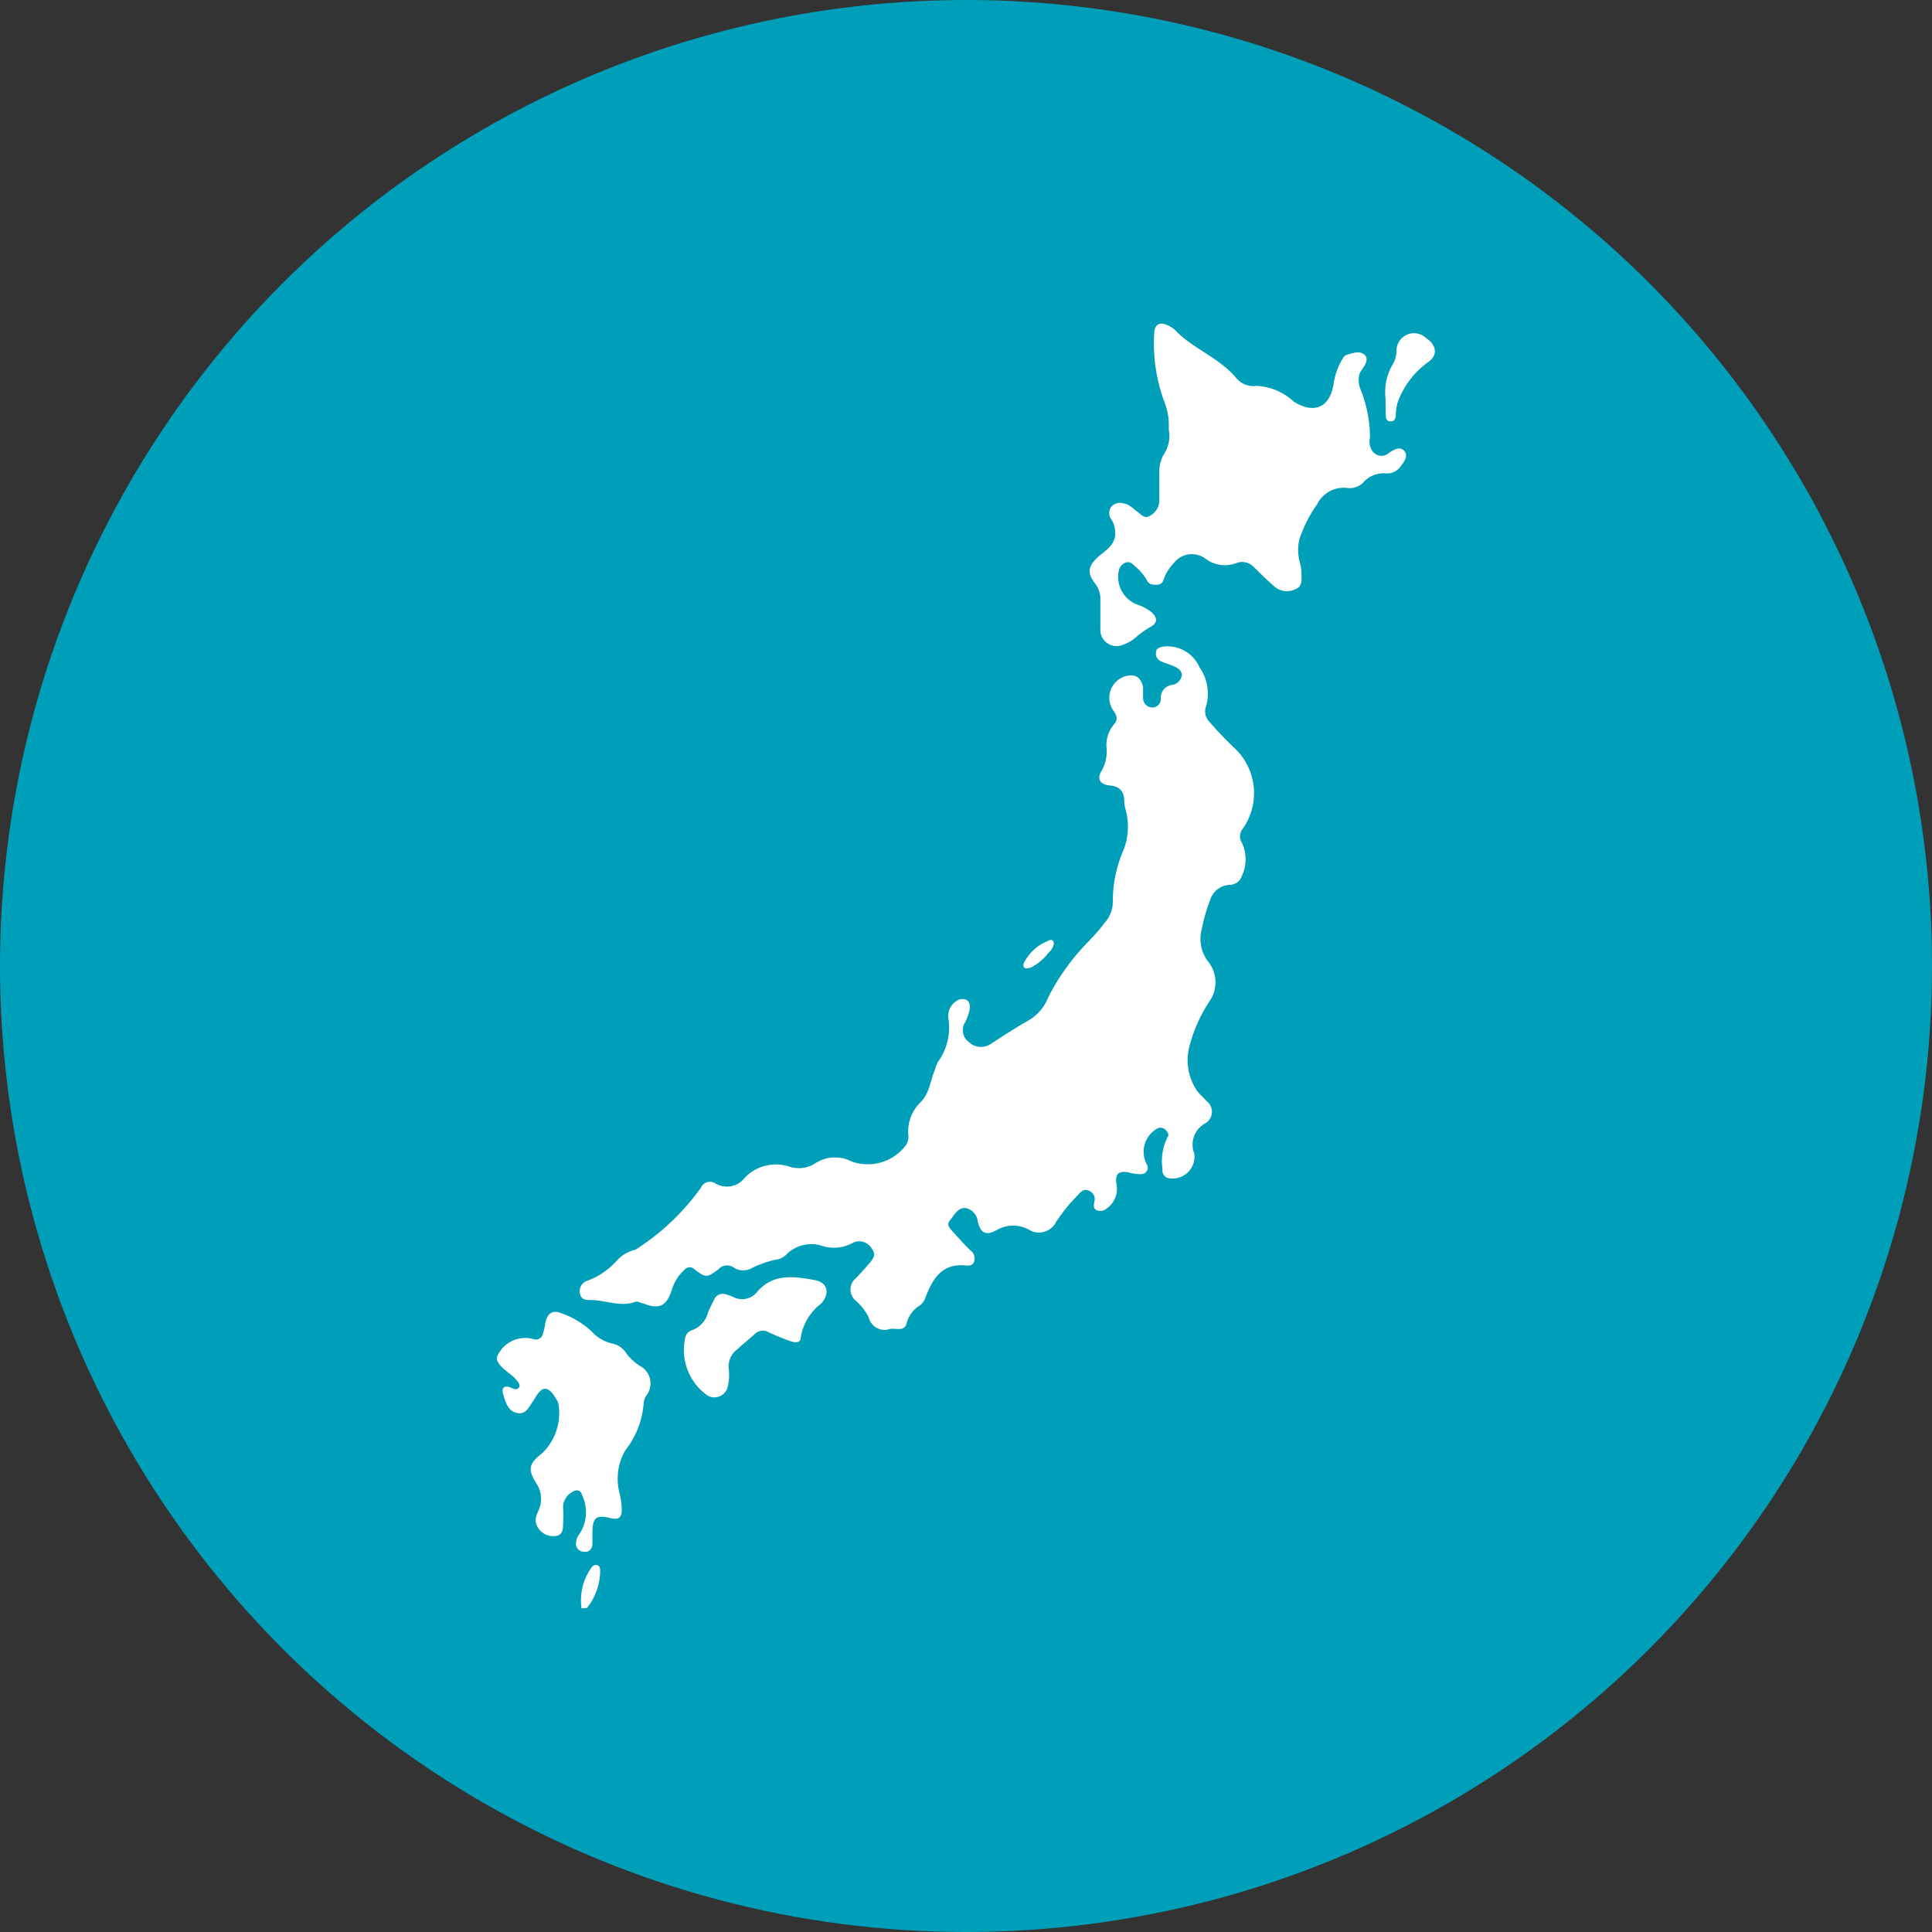 <svg xmlns="http://www.w3.org/2000/svg" viewBox="0 0 110 110"><rect x="0" y="0" width="110" height="110" fill="#333333" stroke="none"/><defs><style>.cls-1{fill:#009fb9;}.cls-2{fill:#fff;}</style></defs><g id="Layer_2" data-name="Layer 2"><g id="数字无线"><circle class="cls-1" cx="55" cy="55" r="55"/><path class="cls-2" d="M28.3,77.25a1.74,1.74,0,0,1,2.1-1,.4.4,0,0,0,.51-.31,3.5,3.5,0,0,0,.13-.56c.1-.62.43-.84,1-.58a4.86,4.86,0,0,1,1.64,1,2.26,2.26,0,0,0,1.15.69,1.25,1.25,0,0,1,.83.56,2.87,2.87,0,0,0,.76.71,1.13,1.13,0,0,1,.37,1.71,1,1,0,0,0-.14.39,4.92,4.92,0,0,1-1.05,2.72A3.23,3.23,0,0,0,35.27,85a4.17,4.17,0,0,1,.13.93c0,.5-.19.62-.67.5-.79-.2-1,0-1,.82,0,.21,0,.42,0,.63s-.11.51-.47.47a.45.45,0,0,1-.45-.57.66.66,0,0,1,.14-.38,2.24,2.24,0,0,0,.21-2.23c-.09-.35-.33-.39-.6-.21a1,1,0,0,0-.5.86,6.61,6.61,0,0,1,0,.89c0,.35,0,.77-.57.75a1,1,0,0,1-1-.89,1.68,1.68,0,0,1,.16-.54,1.6,1.6,0,0,0-.09-1.54c-.53-.83-.47-1.14.31-1.75a3.18,3.18,0,0,0,.95-2.64.9.9,0,0,0-.17-.48c-.46-.74-.78-.73-1.2,0l-.08.13c-.25.32-.4.81-.93.7s-.66-.63-.79-1.07.14-.51.47-.36c.16.07.29.13.41,0s0-.29-.09-.41c-.34-.44-.93-.64-1.15-1.19Z"/><path class="cls-2" d="M33.11,91.57a3.19,3.19,0,0,1,.48-2.19c.09-.14.2-.32.4-.27s.18.27.18.44a3.46,3.46,0,0,1-.75,2Z"/><path class="cls-2" d="M50.65,75.67A.92.92,0,0,1,49.46,75a3.19,3.19,0,0,0-.73-.94.82.82,0,0,1,0-1.28c.25-.27.5-.54.73-.81s.46-.51.18-.87a.82.82,0,0,0-1.1-.33,2.22,2.22,0,0,1-1.69.18,2,2,0,0,0-2.12.52,1,1,0,0,1-.57.25,6.26,6.26,0,0,0-1.32.46,1,1,0,0,1-1.05,0,.66.66,0,0,0-.89.09c-.65.49-.72.49-1.36,0a.37.37,0,0,0-.54,0,2.49,2.49,0,0,0-.75,1.17c-.31.95-.72,1.13-1.66.76-.12,0-.29-.13-.39-.09-.86.33-1.69-.08-2.53-.09-.26,0-.6,0-.65-.38a.62.62,0,0,1,.45-.73,4.18,4.18,0,0,0,1.66-1.15,2,2,0,0,1,.92-.57.6.6,0,0,0,.23-.1,13.48,13.48,0,0,0,3.63-3.47.56.56,0,0,1,.79-.26,1.28,1.28,0,0,0,1.7-.3A2.45,2.45,0,0,1,45,66.44a1.72,1.72,0,0,0,1.41-.2,2.06,2.06,0,0,1,2.08-.11,2.72,2.72,0,0,0,3.1-.94.9.9,0,0,0,.13-.55,2.31,2.31,0,0,1,.7-1.89c.52-.52.55-1.26.83-1.89a1.57,1.57,0,0,1,.18-.44A3.31,3.31,0,0,0,54,58a1,1,0,0,1,.45-1,.55.55,0,0,1,.59-.06c.21.14.19.36.16.57a2.61,2.61,0,0,1-.25.69.84.84,0,0,0,.2,1.12,1,1,0,0,0,1.27.11c.71-.46,1.42-.93,2.16-1.34a2.66,2.66,0,0,0,1.1-1.3A12.63,12.63,0,0,1,62,53.58c.29-.32.6-.63.86-1a1.8,1.8,0,0,0,.5-1.23,7.21,7.21,0,0,1,.63-3,3.71,3.71,0,0,0,.11-2.21,2.28,2.28,0,0,1-.09-.51c0-.58-.25-.85-.83-.91s-.73-.4-.46-.83A2.24,2.24,0,0,0,63,42.56a1.82,1.82,0,0,1,.42-1.31c.23-.25.19-.46,0-.75a1.28,1.28,0,0,1,.66-2c.55-.15.88.06,1,.62,0,.21,0,.42,0,.63a.54.54,0,0,0,.49.53.48.48,0,0,0,.52-.48.74.74,0,0,1,.69-.81.66.66,0,0,0,.51-.55c0-.29-.27-.43-.51-.53s-.46-.16-.68-.26a.46.46,0,0,1-.28-.51c0-.22.19-.27.36-.32A2,2,0,0,1,68.3,38a2.6,2.6,0,0,1,.36,2.24.84.84,0,0,0,.21.87,20.58,20.58,0,0,0,1.52,1.58,3.52,3.52,0,0,1,.37,4.49.69.69,0,0,0-.05.81,2.19,2.19,0,0,1,0,1.87.74.74,0,0,1-.71.52,1.23,1.23,0,0,0-1.11.89,9.67,9.67,0,0,0-.47,1.65,2.11,2.11,0,0,0,.36,1.82A1.88,1.88,0,0,1,68.87,57a8.49,8.49,0,0,0-1.18,2.7,3.09,3.09,0,0,0,.49,2.44c.16.2.36.37.54.57a.76.76,0,0,1-.1,1.25A1.37,1.37,0,0,0,68,65.68a1.25,1.25,0,0,1-1.4,1.41.44.44,0,0,1-.41-.51,3,3,0,0,1,.28-1.82c.12-.17,0-.3-.09-.41a.4.4,0,0,0-.52-.08,1.52,1.52,0,0,0-.58,2,.37.37,0,0,1-.32.58,2.21,2.21,0,0,1-.67-.09c-.6-.13-.82.08-.72.67A1.35,1.35,0,0,1,63,68.81a.53.53,0,0,1-.59.08c-.17-.11-.14-.31-.1-.48A.5.5,0,0,0,62,67.8c-.25-.13-.42,0-.59.2a10.1,10.1,0,0,0-1.28,1.57,1.09,1.09,0,0,1-1.57.43,1.87,1.87,0,0,0-1.75,0c-.67.39-1,.23-1.15-.51a.86.86,0,0,0-.64-.7c-.47-.08-.67.38-.92.67s0,.49.16.68c.33.36.66.73,1,1.06a.57.57,0,0,1,.21.6c-.06.27-.33.27-.51.25-1.4-.13-1.89.84-2.3,1.9a.85.85,0,0,1-.31.39,1.67,1.67,0,0,0-.71.93C51.52,75.88,51,75.59,50.65,75.67Z"/><path class="cls-2" d="M66.54,24.44a3.58,3.58,0,0,0-.25-1.57,9.56,9.56,0,0,1-.58-3.79c0-.63.32-.81.88-.51a1.57,1.57,0,0,1,.41.32c1,1,2.46,1.51,3.4,2.65a1.25,1.25,0,0,0,1.12.43,3.29,3.29,0,0,1,2.12.88c1.16.75,2.08.37,2.29-1a3.83,3.83,0,0,1,.45-1.32c.08-.13.14-.29.31-.33.34-.1.72-.25,1,0s0,.64-.18.89-.19.61-.08,1A7.3,7.3,0,0,1,78,24.91a1,1,0,0,0,.1.71.63.63,0,0,0,1,.15c.26-.16.6-.38.85-.1s0,.62-.21.89a.94.94,0,0,1-.87.39,1.53,1.53,0,0,0-1.25.52,1.08,1.08,0,0,1-.86.32A1.68,1.68,0,0,0,75,28.7,7.52,7.52,0,0,0,74,30.65a2.54,2.54,0,0,0,0,1.34,2.59,2.59,0,0,1,.1.62c0,.34.08.75-.31.92a1.1,1.1,0,0,1-1.27-.17c-.39-.34-.76-.71-1.13-1.07a.91.91,0,0,0-1-.23,1.83,1.83,0,0,1-1.78-.27,1.3,1.3,0,0,0-1.78.27,2.59,2.59,0,0,0-.54.83c-.06.2-.13.39-.41.4s-.47,0-.6-.29a3,3,0,0,0-.68-.78c-.14-.14-.3-.27-.51-.19a.64.64,0,0,0-.4.51,1.69,1.69,0,0,0,1,1.86,2.75,2.75,0,0,1,.88.46c.37.36.33.62-.11.86a5,5,0,0,0-.76.54,2.08,2.08,0,0,1-.71.43.93.93,0,0,1-1.34-.91c0-.52,0-1,0-1.56a1.47,1.47,0,0,0-.3-1c-.48-.63-.4-1,.21-1.55.45-.37,1-.7.93-1.41a1.27,1.27,0,0,0-.21-.68.62.62,0,0,1,0-.74.69.69,0,0,1,.72-.17c.32.05.51.29.75.46s.41.44.73.23a1,1,0,0,0,.53-.84c0-.52,0-1,0-1.56a1.92,1.92,0,0,1,.29-1.15A1.88,1.88,0,0,0,66.54,24.44Z"/><path class="cls-2" d="M41.23,73.67a2.81,2.81,0,0,1,.49.16,1.09,1.09,0,0,0,1.4-.29c.93-1.07,2.14-.86,3.3-.65.72.14.84.78.32,1.34a3.05,3.05,0,0,0-1.15,1.91c0,.37-.37.3-.62.21-.41-.15-.81-.31-1.2-.49a.64.64,0,0,0-.8.1c-.34.3-.69.59-1,.87a1.2,1.2,0,0,0-.48,1.09,2.81,2.81,0,0,1-.05,1,.78.78,0,0,1-1.31.42A3.16,3.16,0,0,1,39,76.24a.58.58,0,0,1,.39-.5,1.45,1.45,0,0,0,.92-1c.09-.26.24-.5.35-.75A.54.54,0,0,1,41.23,73.67Z"/><path class="cls-2" d="M78.89,22.72a3.14,3.14,0,0,1,.42-2,1.53,1.53,0,0,0,.2-.7,1,1,0,0,1,1.69-.77c.61.41.68,1,.08,1.39a4.85,4.85,0,0,0-1.71,2.29,2.9,2.9,0,0,0-.1.71c0,.18-.08.36-.31.35s-.25-.18-.26-.34S78.89,23,78.89,22.72Z"/><path class="cls-2" d="M60,53.75a1,1,0,0,1-.33.53,2.91,2.91,0,0,1-1,.82c-.11,0-.24.08-.34,0s-.06-.23,0-.34a2.62,2.62,0,0,1,1.32-1.18C59.8,53.48,60,53.47,60,53.75Z"/></g></g></svg>